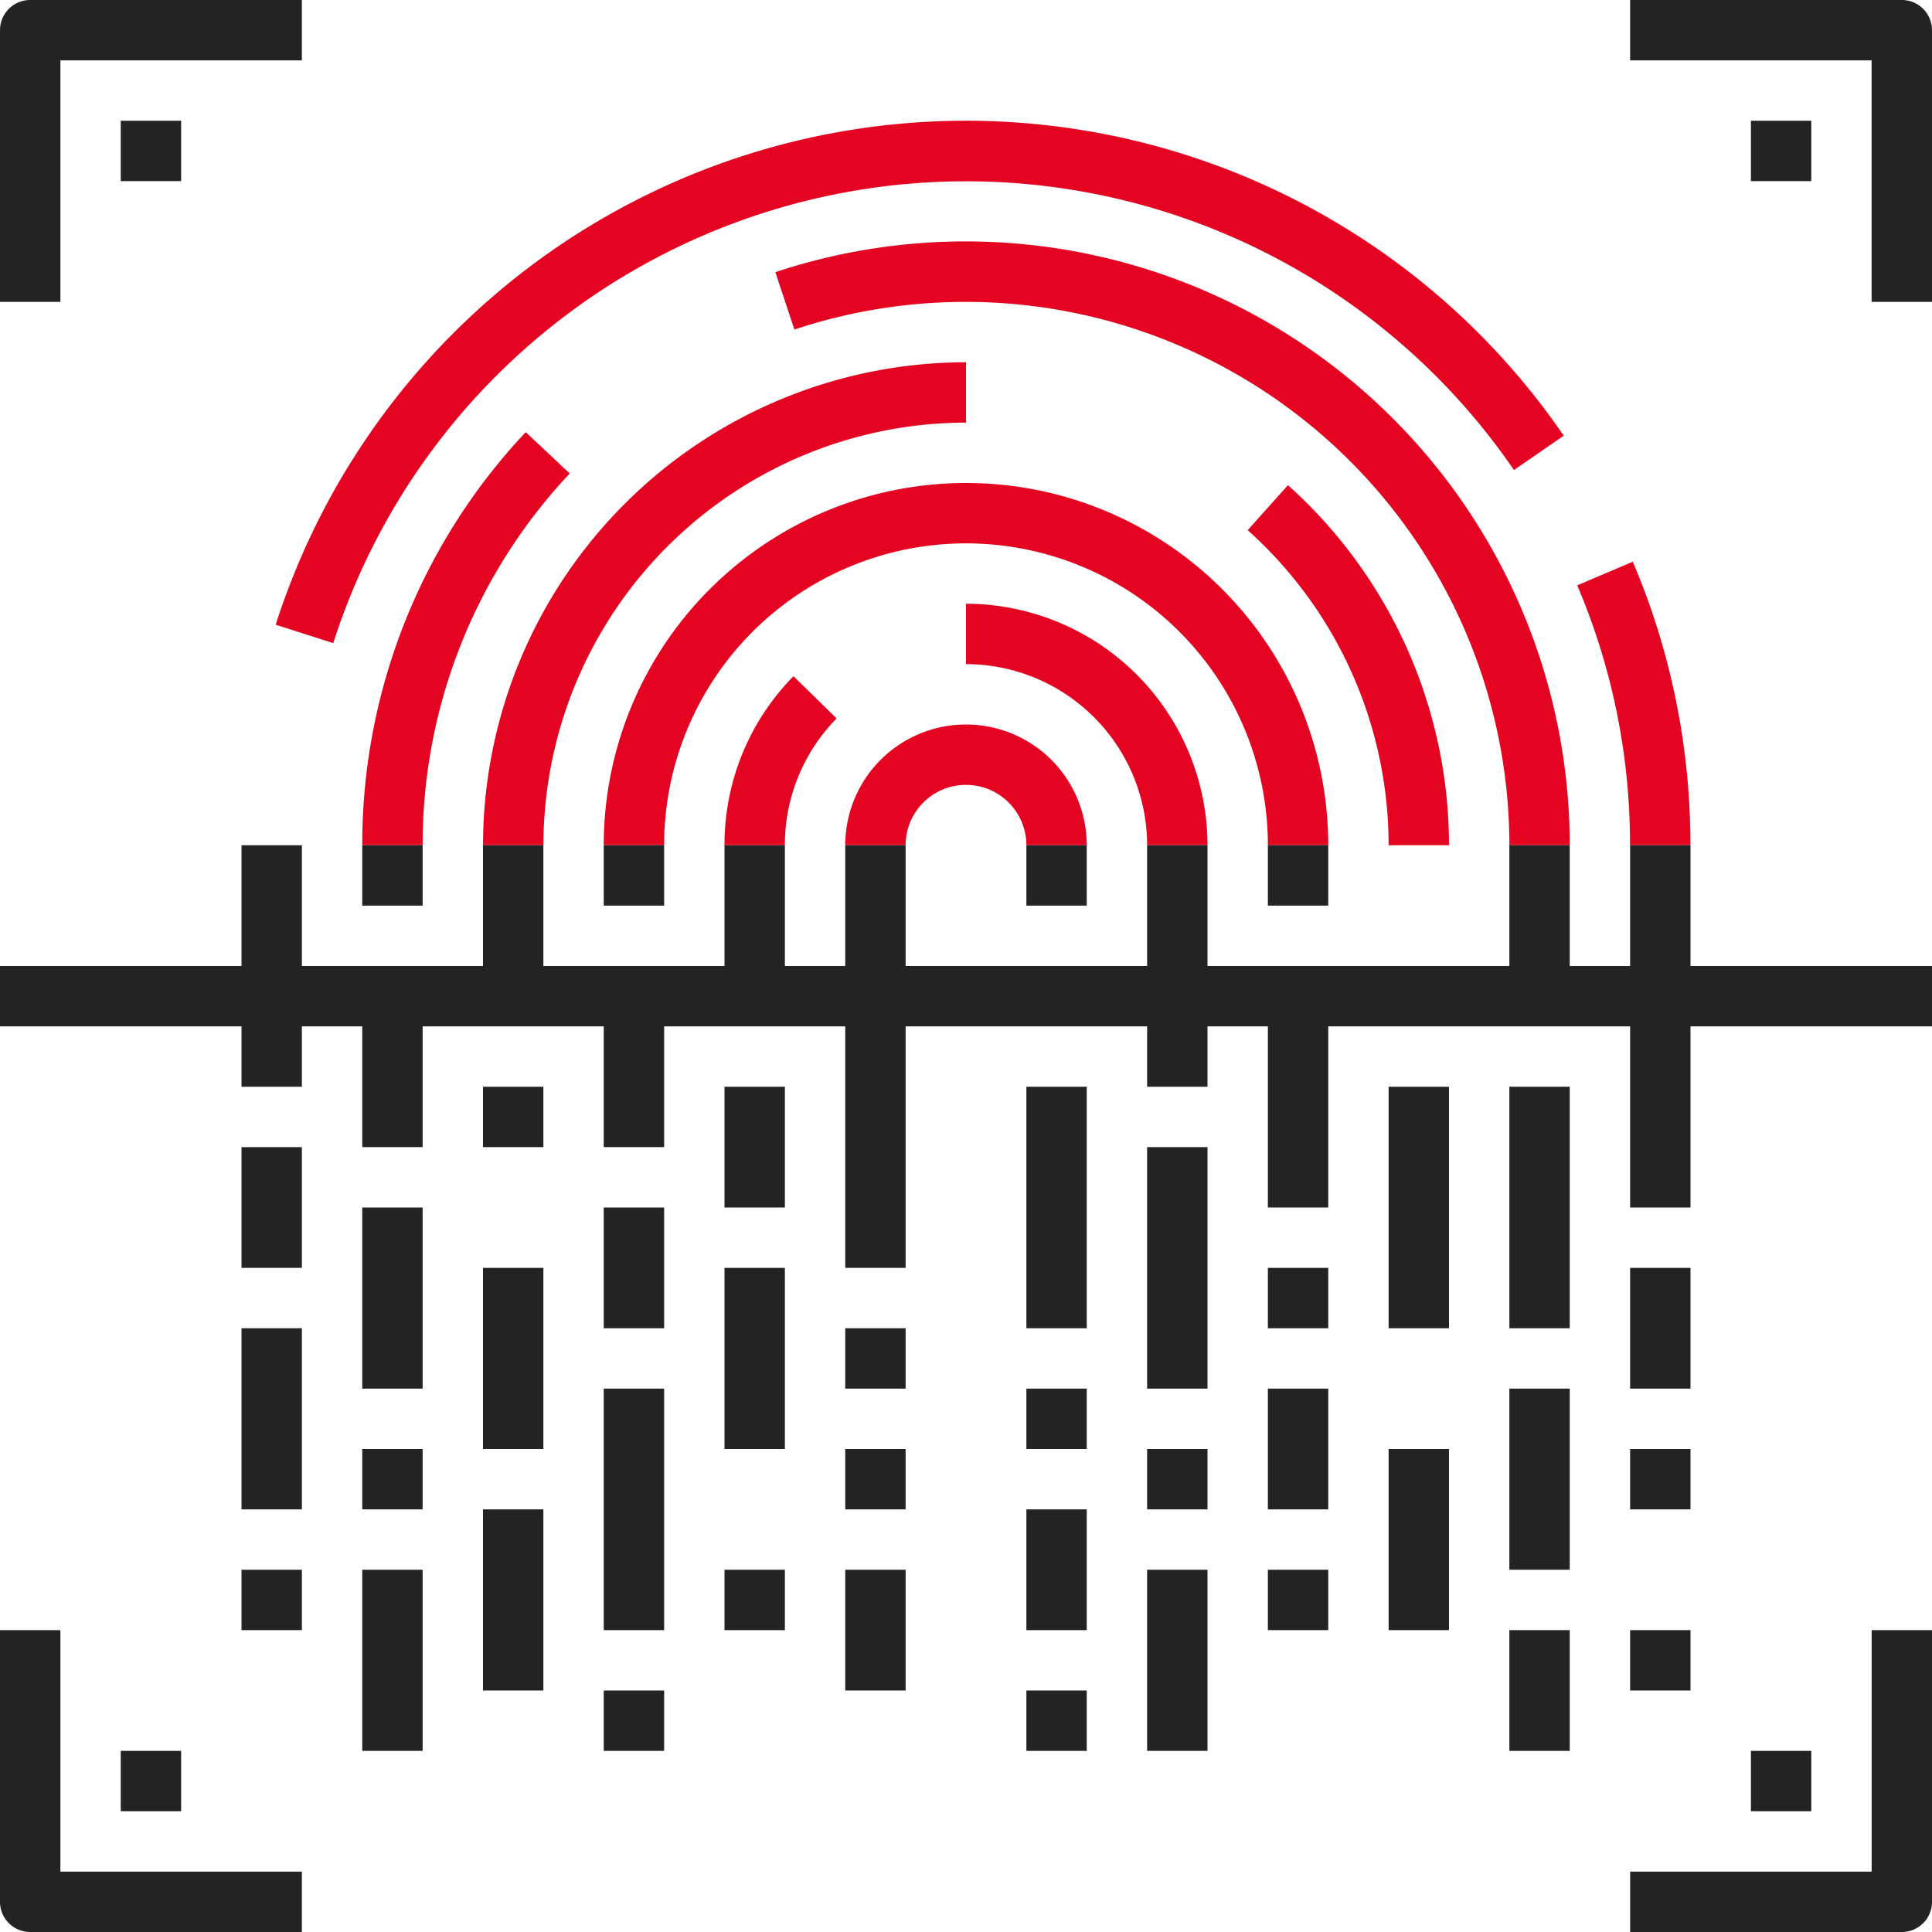 <svg xmlns="http://www.w3.org/2000/svg" xmlns:xlink="http://www.w3.org/1999/xlink" width="64" height="64" viewBox="0 0 64 64">
  <defs>
    <clipPath id="clip-ikona">
      <rect width="64" height="64"/>
    </clipPath>
  </defs>
  <g id="ikona" clip-path="url(#clip-ikona)">
    <path id="Path_20027" data-name="Path 20027" d="M58.615,47.384h-2a2,2,0,0,0-4,0h-2a4,4,0,1,1,8,0" transform="translate(-22.615 -19.384)" fill="#e40421"/>
    <path id="Path_20028" data-name="Path 20028" d="M65.846,44.153h-2a6.007,6.007,0,0,0-6-6v-2a8.01,8.01,0,0,1,8,8" transform="translate(-25.846 -16.153)" fill="#e40421"/>
    <path id="Path_20029" data-name="Path 20029" d="M45.385,46.093h-2a7.955,7.955,0,0,1,2.285-5.6l1.429,1.4a5.964,5.964,0,0,0-1.714,4.2" transform="translate(-19.385 -18.093)" fill="#e40421"/>
    <path id="Path_20030" data-name="Path 20030" d="M60.153,40.923h-2a10,10,0,1,0-20,0h-2a12,12,0,0,1,24,0" transform="translate(-16.153 -12.923)" fill="#e40421"/>
    <path id="Path_20031" data-name="Path 20031" d="M81.383,40.981h-2a14.024,14.024,0,0,0-4.669-10.437l1.334-1.49a16.025,16.025,0,0,1,5.335,11.927" transform="translate(-33.383 -12.982)" fill="#e40421"/>
    <path id="Path_20032" data-name="Path 20032" d="M30.924,37.692h-2a16.018,16.018,0,0,1,16-16v2a14.016,14.016,0,0,0-14,14" transform="translate(-12.923 -9.692)" fill="#e40421"/>
    <path id="Path_20033" data-name="Path 20033" d="M72.745,34.461h-2A18.015,18.015,0,0,0,47.06,17.377l-.631-1.9A20.013,20.013,0,0,1,72.745,34.461" transform="translate(-20.745 -6.461)" fill="#e40421"/>
    <path id="Path_20034" data-name="Path 20034" d="M23.693,39.562h-2a19.925,19.925,0,0,1,5.415-13.685l1.458,1.37a17.927,17.927,0,0,0-4.873,12.315" transform="translate(-9.693 -11.562)" fill="#e40421"/>
    <path id="Path_20035" data-name="Path 20035" d="M98.2,43.028h-2a21.859,21.859,0,0,0-1.748-8.61l1.84-.783A23.843,23.843,0,0,1,98.2,43.028" transform="translate(-42.204 -15.028)" fill="#e40421"/>
    <path id="Path_20036" data-name="Path 20036" d="M18.414,24.534l-1.905-.609a24.007,24.007,0,0,1,42.668-6.262L57.528,18.8a22.008,22.008,0,0,0-39.114,5.739" transform="translate(-7.376 -3.23)" fill="#e40421"/>
    <rect id="Rectangle_3148" data-name="Rectangle 3148" width="64" height="2" transform="translate(0 32)" fill="#222325"/>
    <rect id="Rectangle_3149" data-name="Rectangle 3149" width="2" height="6" transform="translate(8 44)" fill="#222325"/>
    <rect id="Rectangle_3150" data-name="Rectangle 3150" width="2" height="4" transform="translate(8 38)" fill="#222325"/>
    <rect id="Rectangle_3151" data-name="Rectangle 3151" width="2" height="6" transform="translate(16 42)" fill="#222325"/>
    <rect id="Rectangle_3152" data-name="Rectangle 3152" width="2" height="6" transform="translate(16 50)" fill="#222325"/>
    <rect id="Rectangle_3153" data-name="Rectangle 3153" width="2" height="2" transform="translate(16 36)" fill="#222325"/>
    <rect id="Rectangle_3154" data-name="Rectangle 3154" width="2" height="2" transform="translate(12 48)" fill="#222325"/>
    <rect id="Rectangle_3155" data-name="Rectangle 3155" width="2" height="6" transform="translate(12 40)" fill="#222325"/>
    <rect id="Rectangle_3156" data-name="Rectangle 3156" width="2" height="5" transform="translate(12 33)" fill="#222325"/>
    <rect id="Rectangle_3157" data-name="Rectangle 3157" width="2" height="6" transform="translate(12 52)" fill="#222325"/>
    <rect id="Rectangle_3158" data-name="Rectangle 3158" width="2" height="2" transform="translate(8 52)" fill="#222325"/>
    <rect id="Rectangle_3159" data-name="Rectangle 3159" width="2" height="2" transform="translate(24 52)" fill="#222325"/>
    <rect id="Rectangle_3160" data-name="Rectangle 3160" width="2" height="2" transform="translate(20 56)" fill="#222325"/>
    <rect id="Rectangle_3161" data-name="Rectangle 3161" width="2" height="4" transform="translate(24 36)" fill="#222325"/>
    <rect id="Rectangle_3162" data-name="Rectangle 3162" width="2" height="6" transform="translate(24 42)" fill="#222325"/>
    <rect id="Rectangle_3163" data-name="Rectangle 3163" width="2" height="4" transform="translate(20 40)" fill="#222325"/>
    <rect id="Rectangle_3164" data-name="Rectangle 3164" width="2" height="5" transform="translate(20 33)" fill="#222325"/>
    <rect id="Rectangle_3165" data-name="Rectangle 3165" width="2" height="8" transform="translate(20 46)" fill="#222325"/>
    <rect id="Rectangle_3166" data-name="Rectangle 3166" width="2" height="2" transform="translate(42 42)" fill="#222325"/>
    <rect id="Rectangle_3167" data-name="Rectangle 3167" width="2" height="2" transform="translate(42 52)" fill="#222325"/>
    <rect id="Rectangle_3168" data-name="Rectangle 3168" width="2" height="7" transform="translate(42 33)" fill="#222325"/>
    <rect id="Rectangle_3169" data-name="Rectangle 3169" width="2" height="4" transform="translate(42 46)" fill="#222325"/>
    <rect id="Rectangle_3170" data-name="Rectangle 3170" width="2" height="2" transform="translate(34 56)" fill="#222325"/>
    <rect id="Rectangle_3171" data-name="Rectangle 3171" width="2" height="2" transform="translate(38 48)" fill="#222325"/>
    <rect id="Rectangle_3172" data-name="Rectangle 3172" width="2" height="8" transform="translate(38 38)" fill="#222325"/>
    <rect id="Rectangle_3173" data-name="Rectangle 3173" width="2" height="6" transform="translate(38 52)" fill="#222325"/>
    <rect id="Rectangle_3174" data-name="Rectangle 3174" width="2" height="4" transform="translate(50 54)" fill="#222325"/>
    <rect id="Rectangle_3175" data-name="Rectangle 3175" width="2" height="8" transform="translate(50 36)" fill="#222325"/>
    <rect id="Rectangle_3176" data-name="Rectangle 3176" width="2" height="6" transform="translate(50 46)" fill="#222325"/>
    <rect id="Rectangle_3177" data-name="Rectangle 3177" width="2" height="8" transform="translate(46 36)" fill="#222325"/>
    <rect id="Rectangle_3178" data-name="Rectangle 3178" width="2" height="6" transform="translate(46 48)" fill="#222325"/>
    <rect id="Rectangle_3179" data-name="Rectangle 3179" width="2" height="7" transform="translate(54 33)" fill="#222325"/>
    <rect id="Rectangle_3180" data-name="Rectangle 3180" width="2" height="2" transform="translate(54 48)" fill="#222325"/>
    <rect id="Rectangle_3181" data-name="Rectangle 3181" width="2" height="2" transform="translate(54 54)" fill="#222325"/>
    <rect id="Rectangle_3182" data-name="Rectangle 3182" width="2" height="4" transform="translate(54 42)" fill="#222325"/>
    <rect id="Rectangle_3183" data-name="Rectangle 3183" width="2" height="2" transform="translate(34 46)" fill="#222325"/>
    <rect id="Rectangle_3184" data-name="Rectangle 3184" width="2" height="8" transform="translate(34 36)" fill="#222325"/>
    <rect id="Rectangle_3185" data-name="Rectangle 3185" width="2" height="4" transform="translate(34 50)" fill="#222325"/>
    <rect id="Rectangle_3186" data-name="Rectangle 3186" width="2" height="2" transform="translate(28 48)" fill="#222325"/>
    <rect id="Rectangle_3187" data-name="Rectangle 3187" width="2" height="2" transform="translate(28 44)" fill="#222325"/>
    <rect id="Rectangle_3188" data-name="Rectangle 3188" width="2" height="9" transform="translate(28 33)" fill="#222325"/>
    <rect id="Rectangle_3189" data-name="Rectangle 3189" width="2" height="4" transform="translate(28 52)" fill="#222325"/>
    <rect id="Rectangle_3190" data-name="Rectangle 3190" width="2" height="5" transform="translate(54 28)" fill="#222325"/>
    <rect id="Rectangle_3191" data-name="Rectangle 3191" width="2" height="5" transform="translate(50 28)" fill="#222325"/>
    <rect id="Rectangle_3192" data-name="Rectangle 3192" width="2" height="2" transform="translate(42 28)" fill="#222325"/>
    <rect id="Rectangle_3193" data-name="Rectangle 3193" width="2" height="2" transform="translate(34 28)" fill="#222325"/>
    <rect id="Rectangle_3194" data-name="Rectangle 3194" width="2" height="5" transform="translate(28 28)" fill="#222325"/>
    <rect id="Rectangle_3195" data-name="Rectangle 3195" width="2" height="5" transform="translate(24 28)" fill="#222325"/>
    <rect id="Rectangle_3196" data-name="Rectangle 3196" width="2" height="2" transform="translate(20 28)" fill="#222325"/>
    <rect id="Rectangle_3197" data-name="Rectangle 3197" width="2" height="8" transform="translate(8 28)" fill="#222325"/>
    <rect id="Rectangle_3198" data-name="Rectangle 3198" width="2" height="5" transform="translate(16 28)" fill="#222325"/>
    <rect id="Rectangle_3199" data-name="Rectangle 3199" width="2" height="5" transform="translate(38 28)" fill="#222325"/>
    <rect id="Rectangle_3200" data-name="Rectangle 3200" width="2" height="2" transform="translate(12 28)" fill="#222325"/>
    <rect id="Rectangle_3201" data-name="Rectangle 3201" width="2" height="3" transform="translate(38 33)" fill="#222325"/>
    <path id="Path_20037" data-name="Path 20037" d="M106.616,107.615h-9v-2h8v-8h2v9a1,1,0,0,1-1,1" transform="translate(-43.615 -43.615)" fill="#222325"/>
    <path id="Path_20038" data-name="Path 20038" d="M10,107.615H1a1,1,0,0,1-1-1v-9H2v8h8Z" transform="translate(0 -43.615)" fill="#222325"/>
    <path id="Path_20039" data-name="Path 20039" d="M2,10H0V1A1,1,0,0,1,1,0h9V2H2Z" transform="translate(0 0)" fill="#222325"/>
    <path id="Path_20040" data-name="Path 20040" d="M107.615,10h-2V2h-8V0h9a1,1,0,0,1,1,1Z" transform="translate(-43.615)" fill="#222325"/>
    <rect id="Rectangle_3202" data-name="Rectangle 3202" width="2" height="2" transform="translate(4 4)" fill="#222325"/>
    <rect id="Rectangle_3203" data-name="Rectangle 3203" width="2" height="2" transform="translate(58.001 4)" fill="#222325"/>
    <rect id="Rectangle_3204" data-name="Rectangle 3204" width="2" height="2" transform="translate(4 58)" fill="#222325"/>
    <rect id="Rectangle_3205" data-name="Rectangle 3205" width="2" height="2" transform="translate(58.001 58)" fill="#222325"/>
    <rect id="Rectangle_3206" data-name="Rectangle 3206" width="64" height="64" fill="none"/>
  </g>
</svg>
